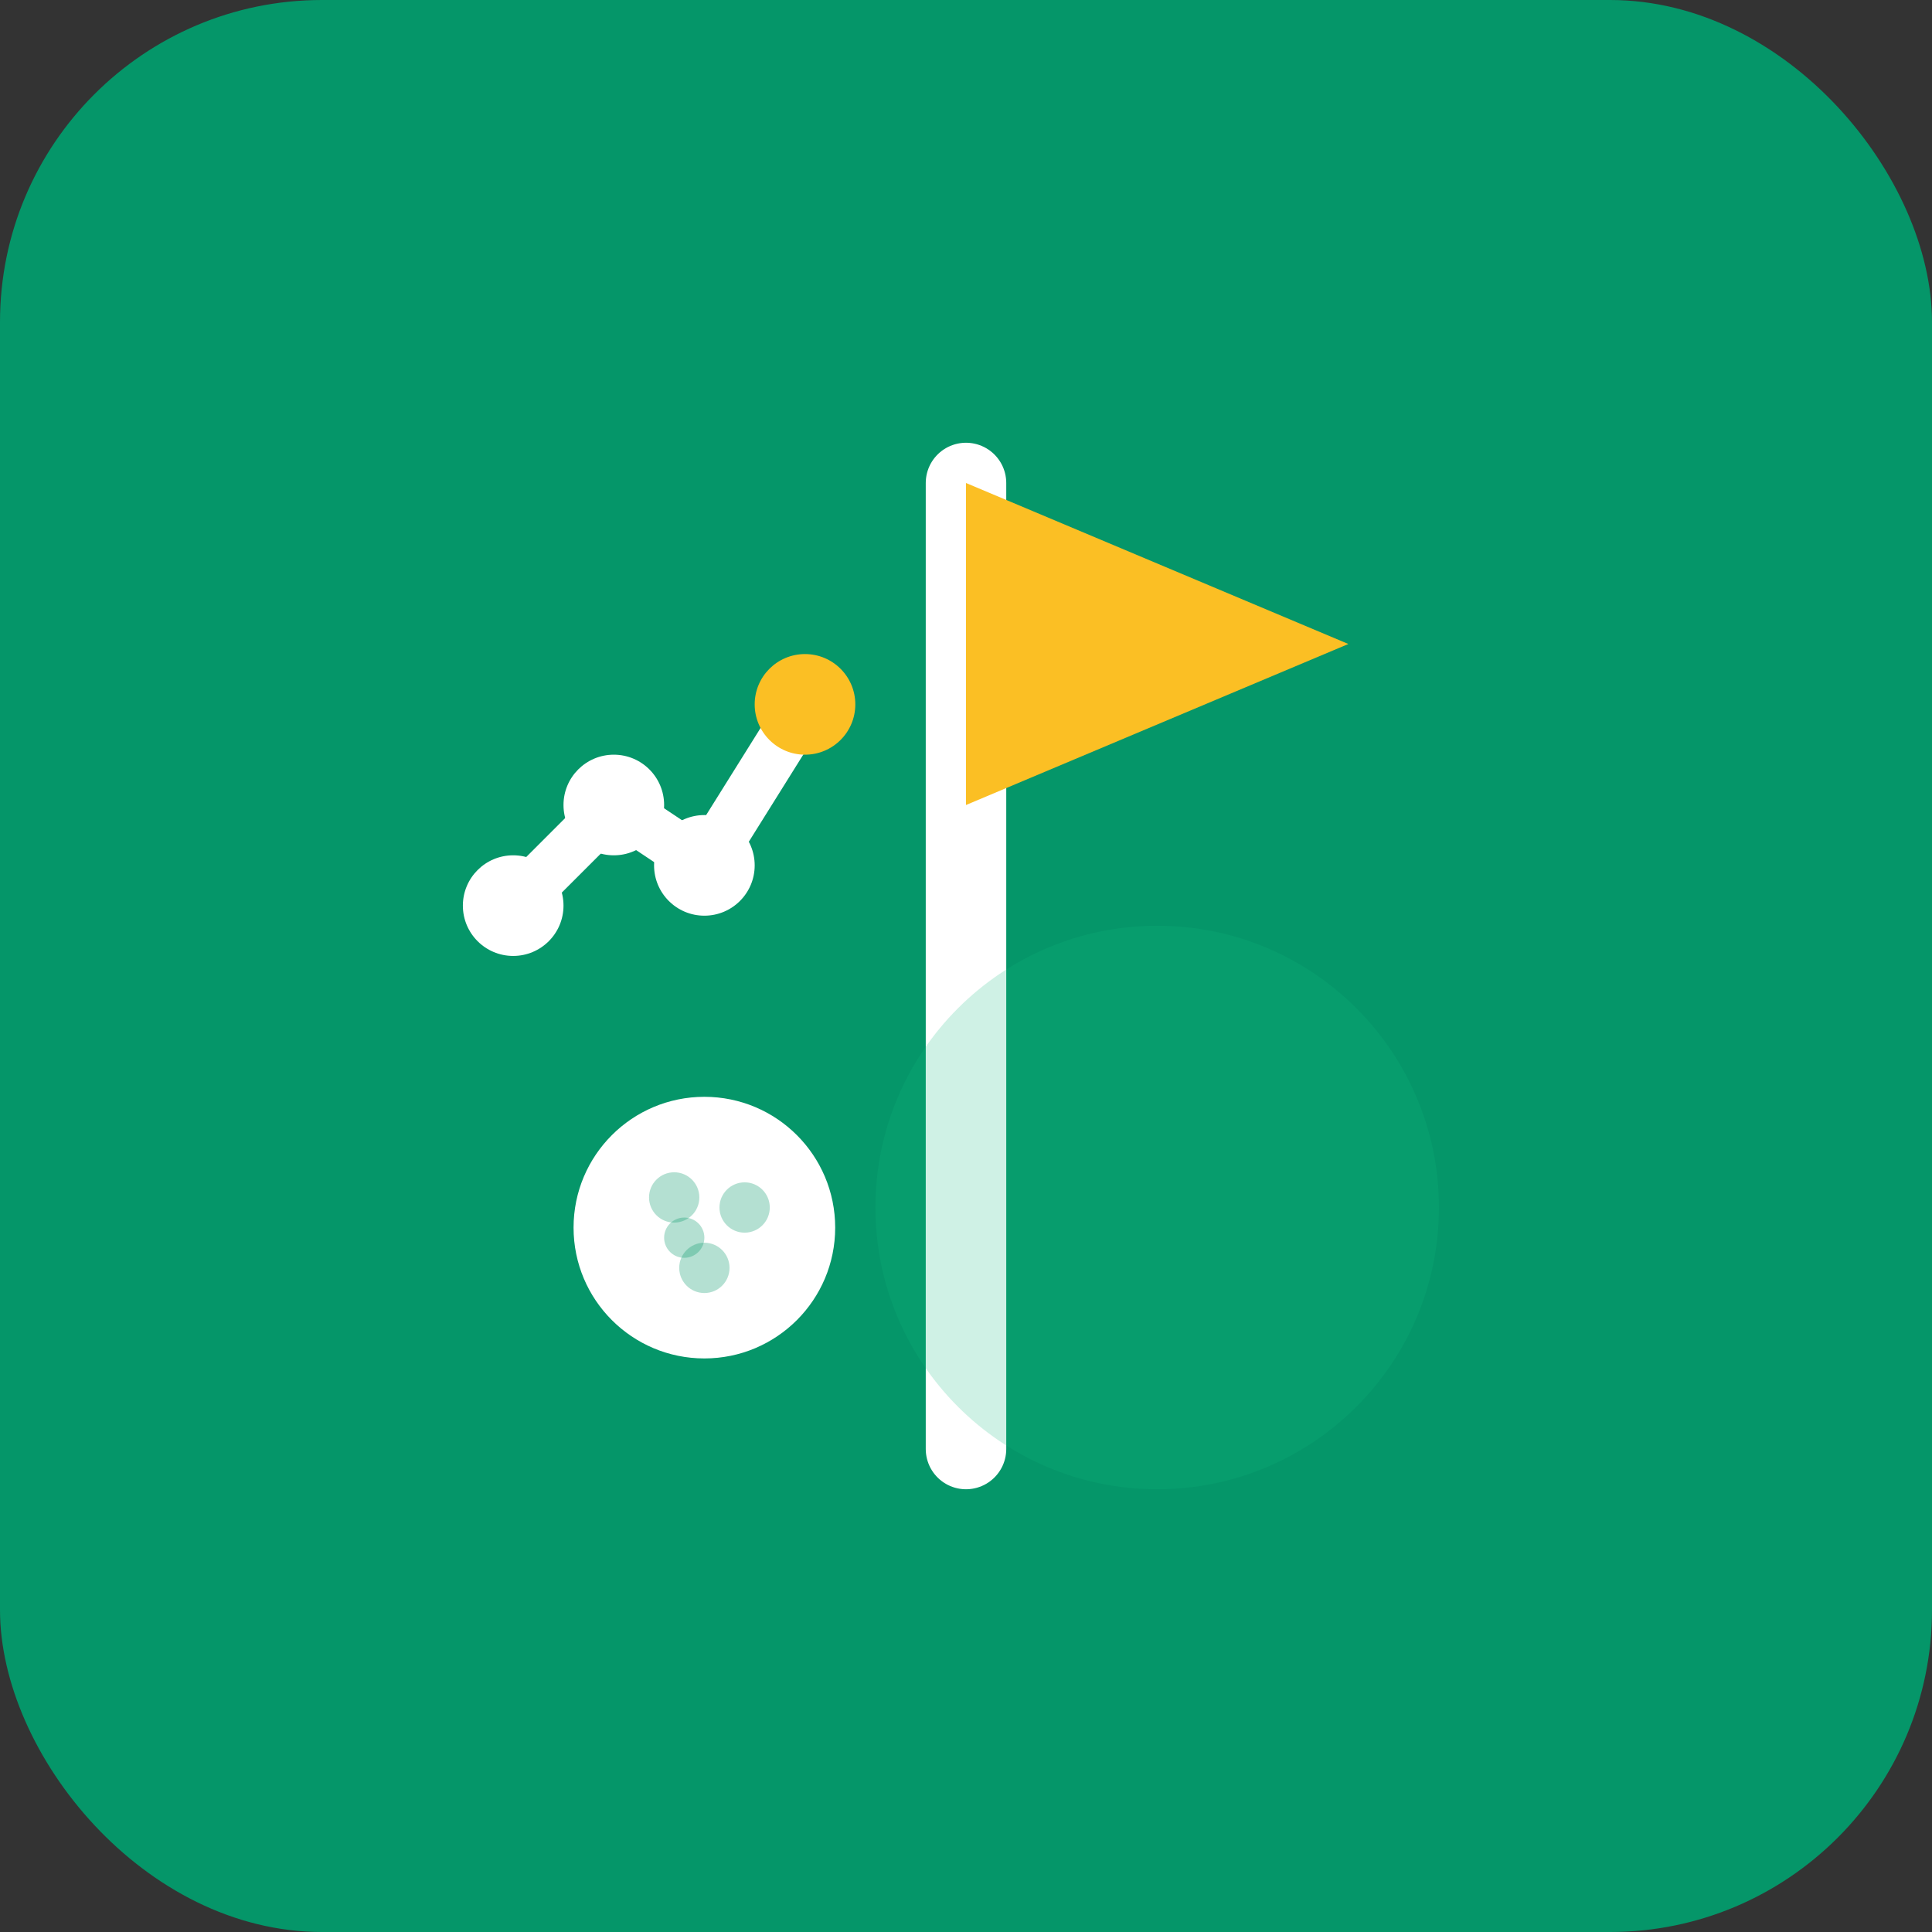 <?xml version="1.0" encoding="UTF-8"?>
<svg viewBox="0 0 192 192" xmlns="http://www.w3.org/2000/svg">
  <rect x="0" y="0" width="192" height="192" fill="#333333" stroke="none"/>
  <!-- Background with rounded corners -->
  <rect width="192" height="192" rx="32" fill="#059669"/>

  <!-- Golf Flag -->
  <line x1="96" y1="48" x2="96" y2="144" stroke="white" stroke-width="8" stroke-linecap="round"/>
  <path d="M 96 48 L 134 64 L 96 80 Z" fill="#fbbf24"/>

  <!-- Golf Ball on Tee -->
  <circle cx="70" cy="122" r="13" fill="white"/>
  <circle cx="67" cy="119" r="2.5" fill="#059669" opacity="0.3"/>
  <circle cx="74" cy="120" r="2.5" fill="#059669" opacity="0.3"/>
  <circle cx="70" cy="126" r="2.5" fill="#059669" opacity="0.3"/>
  <circle cx="68" cy="123" r="2" fill="#059669" opacity="0.3"/>

  <!-- Stats Line Graph -->
  <polyline points="51,90 61,80 70,86 80,70"
            stroke="white" stroke-width="5"
            fill="none" stroke-linecap="round" stroke-linejoin="round"/>
  <circle cx="51" cy="90" r="5" fill="white"/>
  <circle cx="61" cy="80" r="5" fill="white"/>
  <circle cx="70" cy="86" r="5" fill="white"/>
  <circle cx="80" cy="70" r="5" fill="#fbbf24"/>

  <!-- Green circle accent -->
  <circle cx="115" cy="120" r="28" fill="#10b981" opacity="0.2"/>
</svg>
